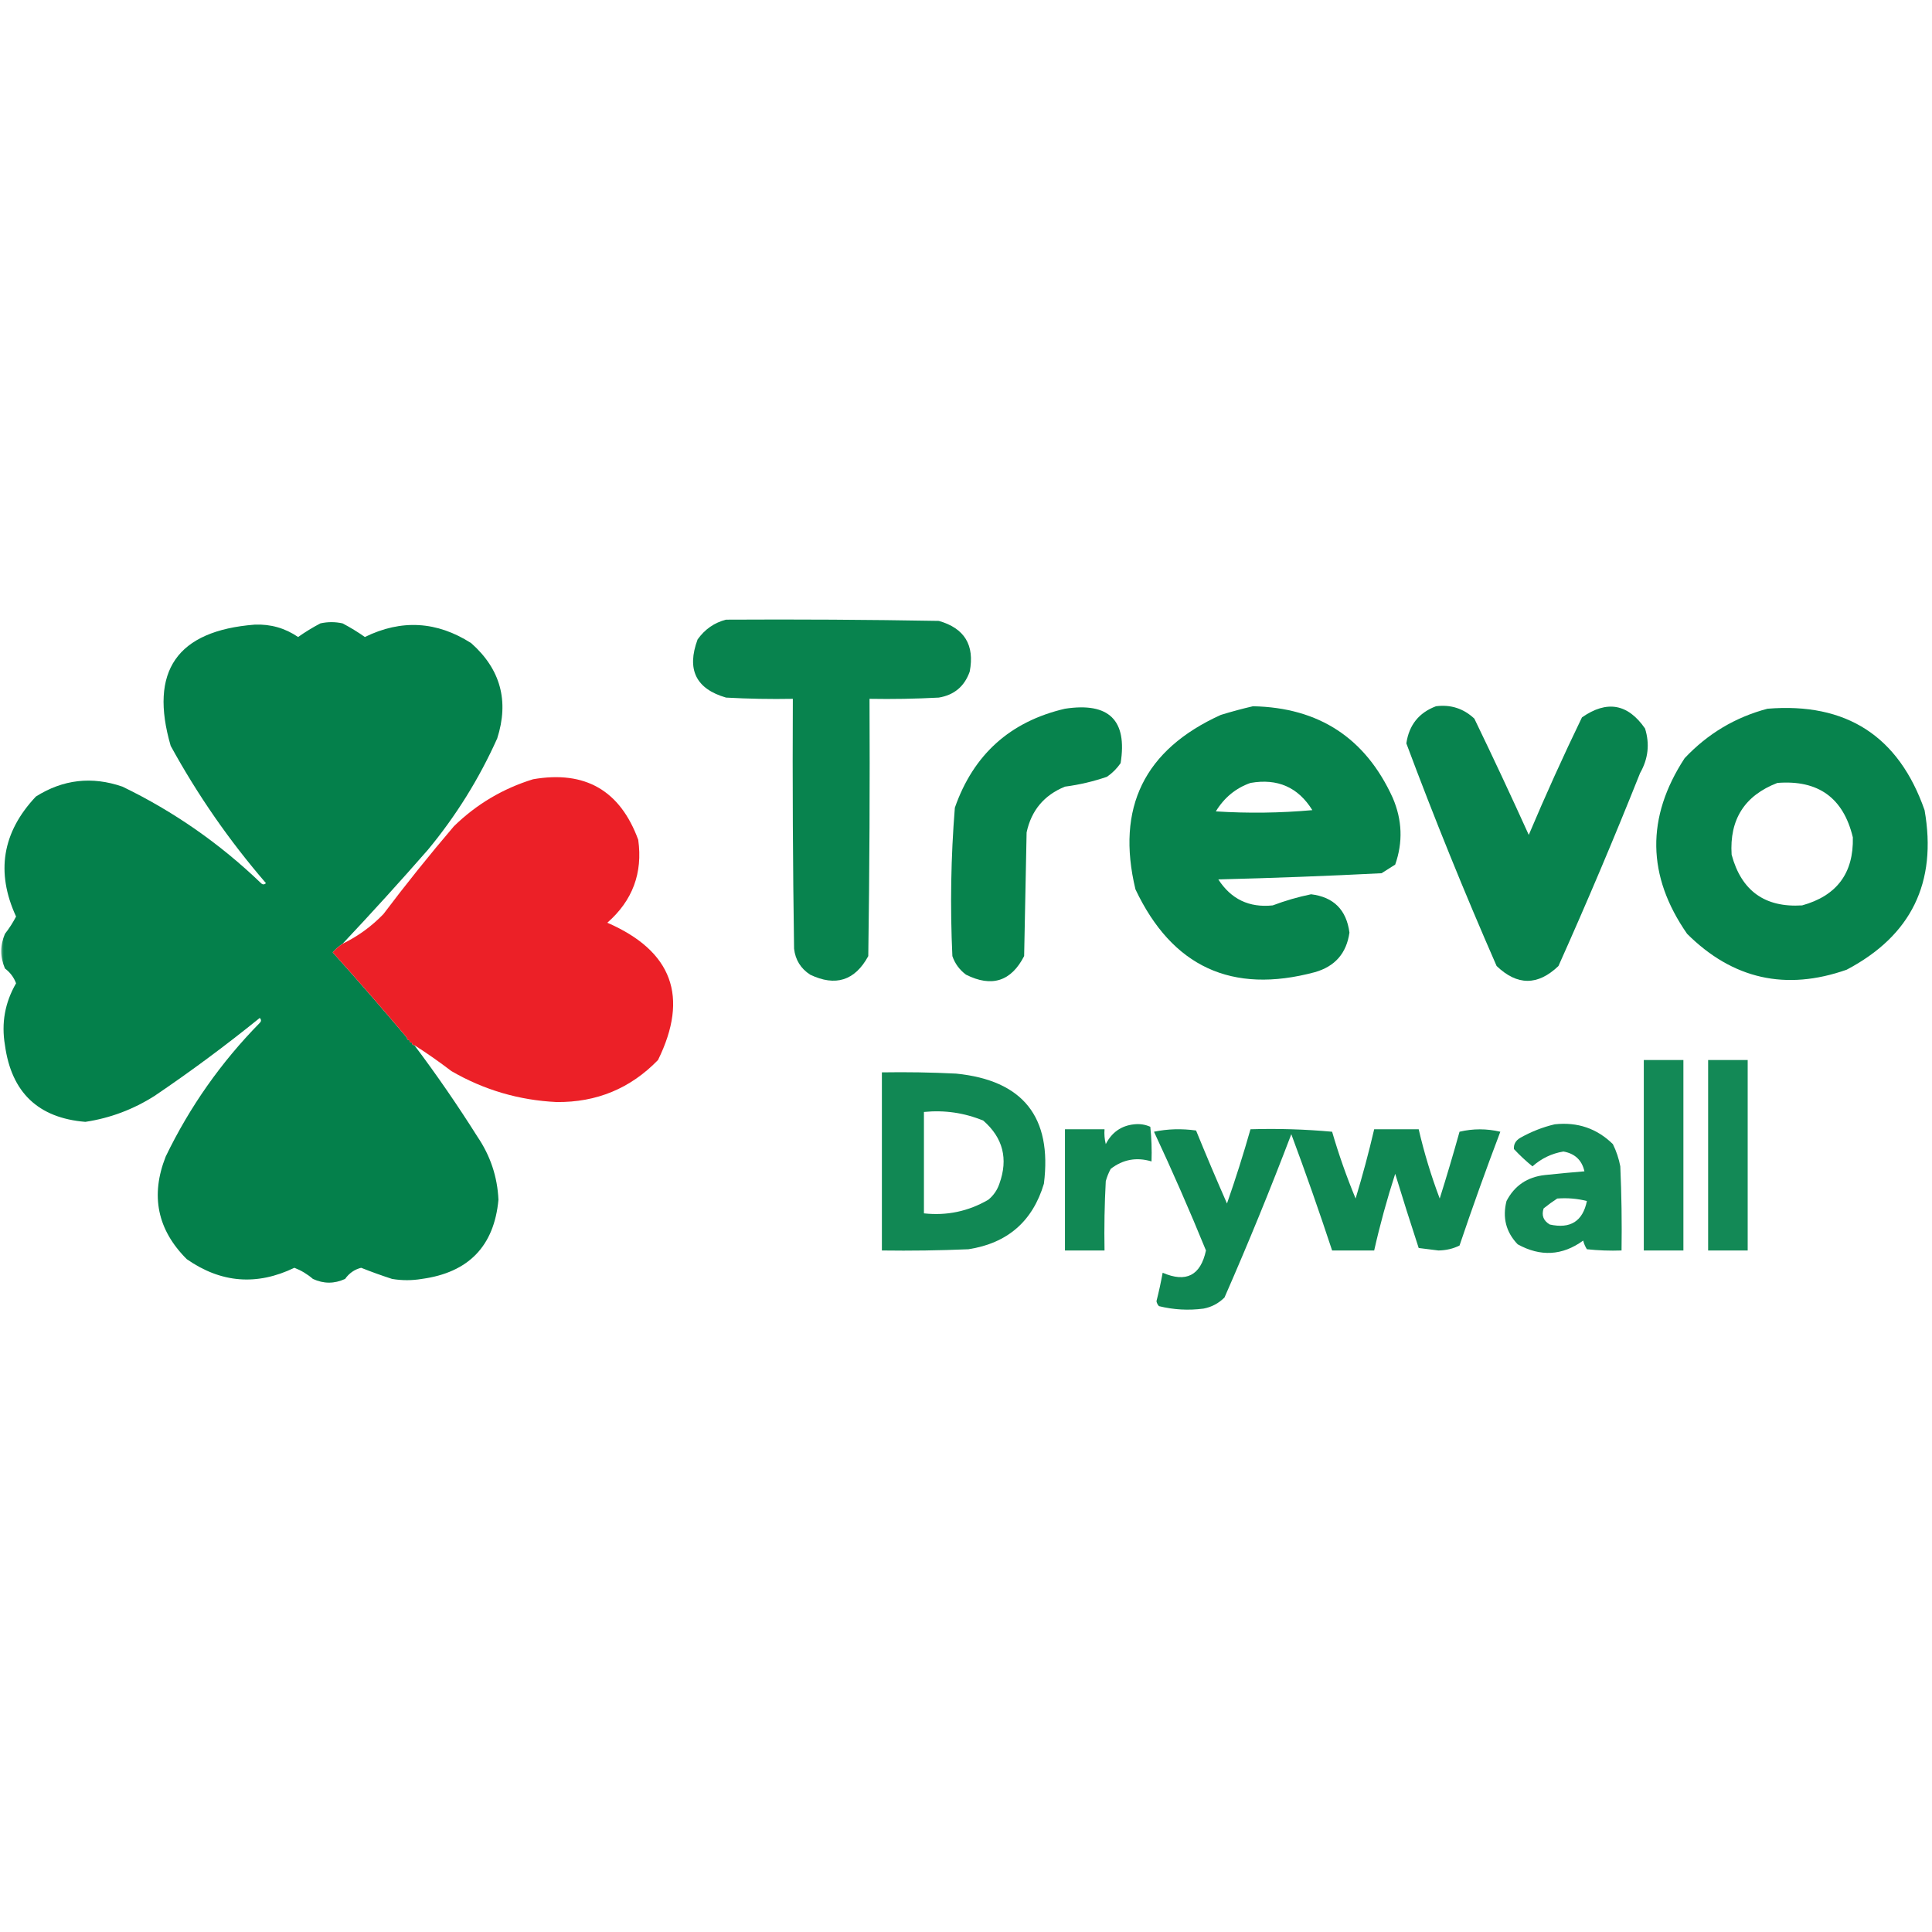 <?xml version="1.0" encoding="UTF-8"?>
<svg xmlns="http://www.w3.org/2000/svg" xmlns:xlink="http://www.w3.org/1999/xlink" width="256px" height="256px" viewBox="0 0 256 256" version="1.1">
<defs>
<filter id="alpha" filterUnits="objectBoundingBox" x="0%" y="0%" width="100%" height="100%">
  <feColorMatrix type="matrix" in="SourceGraphic" values="0 0 0 0 1 0 0 0 0 1 0 0 0 0 1 0 0 0 1 0"/>
</filter>
<mask id="mask0">
  <g filter="url(#alpha)">
<rect x="0" y="0" width="256" height="256" style="fill:rgb(0%,0%,0%);fill-opacity:0.965;stroke:none;"/>
  </g>
</mask>
<clipPath id="clip1">
  <rect x="0" y="0" width="256" height="256"/>
</clipPath>
<g id="surface5" clip-path="url(#clip1)">
<path style=" stroke:none;fill-rule:evenodd;fill:rgb(0%,49.804%,28.235%);fill-opacity:1;" d="M 96.203 82.109 C 105.602 82.055 115 82.109 124.395 82.273 C 127.801 83.238 129.168 85.477 128.492 88.992 C 127.801 90.949 126.434 92.098 124.395 92.434 C 121.336 92.598 118.277 92.652 115.215 92.598 C 115.27 103.961 115.215 115.328 115.051 126.688 C 113.285 129.938 110.715 130.758 107.348 129.148 C 106.098 128.332 105.387 127.184 105.219 125.707 C 105.055 114.672 105 103.637 105.055 92.598 C 102.102 92.652 99.152 92.598 96.203 92.434 C 92.215 91.281 90.957 88.715 92.434 84.73 C 93.398 83.379 94.656 82.504 96.203 82.109 Z M 96.203 82.109 "/>
</g>
<mask id="mask1">
  <g filter="url(#alpha)">
<rect x="0" y="0" width="256" height="256" style="fill:rgb(0%,0%,0%);fill-opacity:0.984;stroke:none;"/>
  </g>
</mask>
<clipPath id="clip2">
  <rect x="0" y="0" width="256" height="256"/>
</clipPath>
<g id="surface8" clip-path="url(#clip2)">
<path style=" stroke:none;fill-rule:evenodd;fill:rgb(0%,49.412%,28.235%);fill-opacity:1;" d="M 45.398 125.051 C 44.918 125.363 44.48 125.746 44.086 126.195 C 47.434 129.926 50.711 133.695 53.922 137.504 C 53.922 137.723 54.031 137.832 54.25 137.832 C 54.25 138.051 54.359 138.16 54.578 138.16 C 54.578 138.379 54.684 138.488 54.902 138.488 C 57.848 142.406 60.637 146.449 63.262 150.617 C 64.98 153.148 65.91 155.934 66.047 158.977 C 65.473 165.125 62.086 168.621 55.887 169.465 C 54.578 169.684 53.266 169.684 51.953 169.465 C 50.566 169.016 49.199 168.523 47.855 167.988 C 46.98 168.207 46.27 168.699 45.727 169.465 C 44.305 170.121 42.887 170.121 41.465 169.465 C 40.719 168.824 39.898 168.332 39.008 167.988 C 34.031 170.387 29.277 170.008 24.746 166.844 C 20.844 162.949 19.914 158.414 21.961 153.238 C 25.145 146.648 29.297 140.75 34.418 135.539 C 34.637 135.32 34.637 135.102 34.418 134.883 C 29.918 138.523 25.277 141.969 20.488 145.207 C 17.656 147.008 14.598 148.156 11.309 148.652 C 5.062 148.141 1.512 144.754 0.656 138.488 C 0.16 135.574 0.652 132.844 2.129 130.293 C 1.84 129.508 1.348 128.852 0.656 128.328 C 0 126.797 0 125.27 0.656 123.738 C 1.223 123.012 1.715 122.246 2.129 121.445 C -0.574 115.578 0.297 110.277 4.754 105.547 C 8.355 103.273 12.18 102.836 16.227 104.234 C 23.02 107.523 29.137 111.785 34.582 117.02 C 34.801 117.238 35.02 117.238 35.238 117.02 C 30.391 111.406 26.184 105.344 22.617 98.828 C 19.734 88.922 23.449 83.57 33.762 82.766 C 35.863 82.684 37.777 83.23 39.5 84.406 C 40.43 83.75 41.414 83.148 42.449 82.602 C 43.43 82.383 44.414 82.383 45.398 82.602 C 46.434 83.148 47.418 83.75 48.348 84.406 C 53.195 82.035 57.895 82.309 62.441 85.223 C 66.324 88.672 67.473 92.879 65.883 97.844 C 63.484 103.188 60.426 108.105 56.707 112.594 C 53.012 116.82 49.242 120.969 45.398 125.051 Z M 45.398 125.051 "/>
</g>
<mask id="mask2">
  <g filter="url(#alpha)">
<rect x="0" y="0" width="256" height="256" style="fill:rgb(0%,0%,0%);fill-opacity:0.969;stroke:none;"/>
  </g>
</mask>
<clipPath id="clip3">
  <rect x="0" y="0" width="256" height="256"/>
</clipPath>
<g id="surface11" clip-path="url(#clip3)">
<path style=" stroke:none;fill-rule:evenodd;fill:rgb(0%,49.804%,28.235%);fill-opacity:1;" d="M 166.023 93.582 C 174.766 93.754 180.938 97.797 184.543 105.711 C 185.805 108.652 185.914 111.602 184.871 114.562 C 184.27 114.941 183.668 115.324 183.066 115.707 C 175.867 116.074 168.656 116.344 161.434 116.527 C 163.125 119.148 165.527 120.297 168.645 119.969 C 170.301 119.344 171.992 118.852 173.727 118.496 C 176.715 118.863 178.41 120.555 178.809 123.574 C 178.418 126.316 176.891 128.062 174.219 128.82 C 163.23 131.766 155.309 128.105 150.453 117.84 C 147.855 107.027 151.625 99.324 161.762 94.73 C 163.211 94.285 164.629 93.902 166.023 93.582 Z M 165.695 103.742 C 169.281 103.113 172.012 104.316 173.891 107.348 C 169.633 107.73 165.371 107.785 161.105 107.512 C 162.223 105.68 163.754 104.422 165.695 103.742 Z M 165.695 103.742 "/>
</g>
<mask id="mask3">
  <g filter="url(#alpha)">
<rect x="0" y="0" width="256" height="256" style="fill:rgb(0%,0%,0%);fill-opacity:0.965;stroke:none;"/>
  </g>
</mask>
<clipPath id="clip4">
  <rect x="0" y="0" width="256" height="256"/>
</clipPath>
<g id="surface14" clip-path="url(#clip4)">
<path style=" stroke:none;fill-rule:evenodd;fill:rgb(0%,49.804%,28.235%);fill-opacity:1;" d="M 190.277 93.582 C 192.234 93.332 193.93 93.879 195.359 95.223 C 197.828 100.328 200.23 105.465 202.57 110.629 C 204.789 105.375 207.137 100.184 209.617 95.059 C 212.918 92.75 215.703 93.242 217.977 96.531 C 218.617 98.574 218.398 100.543 217.32 102.434 C 213.891 111.039 210.285 119.562 206.504 128 C 203.773 130.621 201.043 130.621 198.309 128 C 194.047 118.27 190.059 108.438 186.348 98.5 C 186.703 96.066 188.016 94.43 190.277 93.582 Z M 190.277 93.582 "/>
</g>
<mask id="mask4">
  <g filter="url(#alpha)">
<rect x="0" y="0" width="256" height="256" style="fill:rgb(0%,0%,0%);fill-opacity:0.969;stroke:none;"/>
  </g>
</mask>
<clipPath id="clip5">
  <rect x="0" y="0" width="256" height="256"/>
</clipPath>
<g id="surface17" clip-path="url(#clip5)">
<path style=" stroke:none;fill-rule:evenodd;fill:rgb(0%,49.804%,28.235%);fill-opacity:1;" d="M 141.113 93.91 C 146.941 93.02 149.398 95.426 148.488 101.121 C 147.996 101.832 147.395 102.434 146.684 102.926 C 144.879 103.547 143.02 103.984 141.113 104.234 C 138.348 105.359 136.656 107.383 136.031 110.301 C 135.922 115.762 135.812 121.227 135.703 126.688 C 133.98 130.039 131.414 130.859 128 129.148 C 127.137 128.504 126.535 127.684 126.195 126.688 C 125.887 120.117 125.996 113.559 126.523 107.023 C 128.992 99.973 133.855 95.602 141.113 93.91 Z M 141.113 93.91 "/>
</g>
<mask id="mask5">
  <g filter="url(#alpha)">
<rect x="0" y="0" width="256" height="256" style="fill:rgb(0%,0%,0%);fill-opacity:0.969;stroke:none;"/>
  </g>
</mask>
<clipPath id="clip6">
  <rect x="0" y="0" width="256" height="256"/>
</clipPath>
<g id="surface20" clip-path="url(#clip6)">
<path style=" stroke:none;fill-rule:evenodd;fill:rgb(0%,49.804%,28.235%);fill-opacity:1;" d="M 234.203 93.91 C 244.645 93.055 251.582 97.535 255.016 107.348 C 256.699 116.934 253.254 123.98 244.691 128.492 C 236.633 131.324 229.582 129.742 223.551 123.738 C 218.211 116.062 218.102 108.305 223.223 100.465 C 226.281 97.219 229.941 95.031 234.203 93.91 Z M 235.512 103.742 C 240.926 103.316 244.258 105.719 245.512 110.957 C 245.625 115.691 243.387 118.695 238.793 119.969 C 233.855 120.281 230.742 118.043 229.449 113.25 C 229.152 108.578 231.176 105.41 235.512 103.742 Z M 235.512 103.742 "/>
</g>
<mask id="mask6">
  <g filter="url(#alpha)">
<rect x="0" y="0" width="256" height="256" style="fill:rgb(0%,0%,0%);fill-opacity:0.984;stroke:none;"/>
  </g>
</mask>
<clipPath id="clip7">
  <rect x="0" y="0" width="256" height="256"/>
</clipPath>
<g id="surface23" clip-path="url(#clip7)">
<path style=" stroke:none;fill-rule:evenodd;fill:rgb(92.549%,10.98%,14.118%);fill-opacity:1;" d="M 54.902 138.488 C 54.684 138.488 54.578 138.379 54.578 138.16 C 54.359 138.16 54.25 138.051 54.25 137.832 C 54.031 137.832 53.922 137.723 53.922 137.504 C 50.711 133.695 47.434 129.926 44.086 126.195 C 44.48 125.746 44.918 125.363 45.398 125.051 C 47.418 124.07 49.223 122.762 50.809 121.117 C 53.801 117.148 56.918 113.27 60.148 109.48 C 63.137 106.566 66.633 104.488 70.637 103.254 C 77.531 102.062 82.172 104.738 84.57 111.281 C 85.184 115.68 83.816 119.34 80.473 122.266 C 89.074 126.008 91.316 132.07 87.191 140.457 C 83.535 144.227 79.055 146.082 73.75 146.027 C 68.777 145.789 64.133 144.426 59.82 141.93 C 58.215 140.703 56.578 139.555 54.902 138.488 Z M 54.902 138.488 "/>
</g>
<mask id="mask7">
  <g filter="url(#alpha)">
<rect x="0" y="0" width="256" height="256" style="fill:rgb(0%,0%,0%);fill-opacity:0.925;stroke:none;"/>
  </g>
</mask>
<clipPath id="clip8">
  <rect x="0" y="0" width="256" height="256"/>
</clipPath>
<g id="surface26" clip-path="url(#clip8)">
<path style=" stroke:none;fill-rule:evenodd;fill:rgb(0%,49.804%,28.235%);fill-opacity:1;" d="M 217.812 140.457 C 219.562 140.457 221.309 140.457 223.059 140.457 C 223.059 148.867 223.059 157.281 223.059 165.695 C 221.309 165.695 219.562 165.695 217.812 165.695 C 217.812 157.281 217.812 148.867 217.812 140.457 Z M 217.812 140.457 "/>
</g>
<mask id="mask8">
  <g filter="url(#alpha)">
<rect x="0" y="0" width="256" height="256" style="fill:rgb(0%,0%,0%);fill-opacity:0.925;stroke:none;"/>
  </g>
</mask>
<clipPath id="clip9">
  <rect x="0" y="0" width="256" height="256"/>
</clipPath>
<g id="surface29" clip-path="url(#clip9)">
<path style=" stroke:none;fill-rule:evenodd;fill:rgb(0%,49.804%,28.235%);fill-opacity:1;" d="M 226.336 140.457 C 228.082 140.457 229.832 140.457 231.578 140.457 C 231.578 148.867 231.578 157.281 231.578 165.695 C 229.832 165.695 228.082 165.695 226.336 165.695 C 226.336 157.281 226.336 148.867 226.336 140.457 Z M 226.336 140.457 "/>
</g>
<mask id="mask9">
  <g filter="url(#alpha)">
<rect x="0" y="0" width="256" height="256" style="fill:rgb(0%,0%,0%);fill-opacity:0.933;stroke:none;"/>
  </g>
</mask>
<clipPath id="clip10">
  <rect x="0" y="0" width="256" height="256"/>
</clipPath>
<g id="surface32" clip-path="url(#clip10)">
<path style=" stroke:none;fill-rule:evenodd;fill:rgb(0%,49.804%,28.235%);fill-opacity:1;" d="M 116.855 142.094 C 120.137 142.039 123.414 142.094 126.688 142.258 C 135.551 143.145 139.43 148.008 138.324 156.844 C 136.832 161.832 133.5 164.727 128.328 165.531 C 124.504 165.695 120.68 165.75 116.855 165.695 C 116.855 157.828 116.855 149.961 116.855 142.094 Z M 122.426 147.34 C 125.16 147.07 127.781 147.453 130.293 148.488 C 132.906 150.77 133.613 153.555 132.426 156.844 C 132.137 157.699 131.645 158.41 130.949 158.977 C 128.312 160.508 125.469 161.109 122.426 160.777 C 122.426 156.297 122.426 151.82 122.426 147.34 Z M 122.426 147.34 "/>
</g>
<mask id="mask10">
  <g filter="url(#alpha)">
<rect x="0" y="0" width="256" height="256" style="fill:rgb(0%,0%,0%);fill-opacity:0.933;stroke:none;"/>
  </g>
</mask>
<clipPath id="clip11">
  <rect x="0" y="0" width="256" height="256"/>
</clipPath>
<g id="surface35" clip-path="url(#clip11)">
<path style=" stroke:none;fill-rule:evenodd;fill:rgb(0%,49.804%,28.235%);fill-opacity:1;" d="M 150.289 148.977 C 151.039 148.895 151.75 149.004 152.422 149.305 C 152.582 150.832 152.637 152.359 152.582 153.895 C 150.609 153.297 148.805 153.625 147.176 154.879 C 146.895 155.398 146.676 155.945 146.52 156.516 C 146.355 159.574 146.301 162.633 146.355 165.695 C 144.609 165.695 142.859 165.695 141.113 165.695 C 141.113 160.34 141.113 154.988 141.113 149.633 C 142.859 149.633 144.609 149.633 146.355 149.633 C 146.305 150.297 146.359 150.953 146.52 151.602 C 147.332 150.023 148.59 149.152 150.289 148.977 Z M 150.289 148.977 "/>
</g>
<mask id="mask11">
  <g filter="url(#alpha)">
<rect x="0" y="0" width="256" height="256" style="fill:rgb(0%,0%,0%);fill-opacity:0.925;stroke:none;"/>
  </g>
</mask>
<clipPath id="clip12">
  <rect x="0" y="0" width="256" height="256"/>
</clipPath>
<g id="surface38" clip-path="url(#clip12)">
<path style=" stroke:none;fill-rule:evenodd;fill:rgb(0%,49.804%,28.235%);fill-opacity:1;" d="M 206.012 148.977 C 209.027 148.648 211.594 149.523 213.715 151.602 C 214.176 152.539 214.504 153.523 214.699 154.551 C 214.863 158.266 214.918 161.98 214.863 165.695 C 213.328 165.75 211.801 165.695 210.273 165.531 C 210.047 165.18 209.883 164.801 209.781 164.383 C 207.016 166.387 204.121 166.547 201.098 164.875 C 199.555 163.262 199.062 161.352 199.621 159.141 C 200.68 157.105 202.371 155.957 204.703 155.699 C 206.449 155.512 208.199 155.348 209.945 155.207 C 209.613 153.727 208.684 152.852 207.16 152.582 C 205.609 152.84 204.242 153.496 203.062 154.551 C 202.195 153.848 201.375 153.082 200.605 152.258 C 200.551 151.637 200.824 151.145 201.422 150.781 C 202.906 149.945 204.434 149.344 206.012 148.977 Z M 206.34 158.812 C 207.668 158.707 208.98 158.816 210.273 159.141 C 209.727 161.82 208.09 162.859 205.355 162.254 C 204.508 161.754 204.234 161.043 204.539 160.121 C 205.133 159.641 205.734 159.203 206.34 158.812 Z M 206.34 158.812 "/>
</g>
<mask id="mask12">
  <g filter="url(#alpha)">
<rect x="0" y="0" width="256" height="256" style="fill:rgb(0%,0%,0%);fill-opacity:0.937;stroke:none;"/>
  </g>
</mask>
<clipPath id="clip13">
  <rect x="0" y="0" width="256" height="256"/>
</clipPath>
<g id="surface41" clip-path="url(#clip13)">
<path style=" stroke:none;fill-rule:evenodd;fill:rgb(0%,49.804%,28.235%);fill-opacity:1;" d="M 152.91 149.961 C 154.711 149.582 156.566 149.531 158.484 149.797 C 159.809 153.043 161.172 156.27 162.582 159.469 C 163.719 156.215 164.758 152.938 165.695 149.633 C 169.309 149.523 172.914 149.633 176.512 149.961 C 177.391 152.98 178.43 155.93 179.625 158.812 C 180.547 155.773 181.367 152.715 182.086 149.633 C 184.051 149.633 186.02 149.633 187.984 149.633 C 188.711 152.766 189.641 155.824 190.77 158.812 C 191.695 155.875 192.57 152.926 193.395 149.961 C 195.18 149.535 196.98 149.535 198.801 149.961 C 196.906 154.953 195.105 159.977 193.395 165.039 C 192.555 165.457 191.629 165.676 190.605 165.695 C 189.734 165.586 188.859 165.477 187.984 165.367 C 186.914 162.102 185.875 158.824 184.871 155.535 C 183.789 158.879 182.859 162.266 182.086 165.695 C 180.227 165.695 178.371 165.695 176.512 165.695 C 174.809 160.535 173.008 155.398 171.105 150.289 C 168.328 157.586 165.379 164.797 162.254 171.922 C 161.473 172.703 160.543 173.195 159.469 173.398 C 157.477 173.66 155.512 173.551 153.566 173.07 C 153.395 172.887 153.285 172.668 153.238 172.414 C 153.555 171.168 153.828 169.91 154.059 168.645 C 157.172 169.992 159.082 169.012 159.797 165.695 C 157.621 160.363 155.324 155.121 152.91 149.961 Z M 152.91 149.961 "/>
</g>
</defs>
<g id="surface1">
<use xlink:href="#surface5" mask="url(#mask0)"/>
<use xlink:href="#surface8" mask="url(#mask1)"/>
<use xlink:href="#surface11" mask="url(#mask2)"/>
<use xlink:href="#surface14" mask="url(#mask3)"/>
<use xlink:href="#surface17" mask="url(#mask4)"/>
<use xlink:href="#surface20" mask="url(#mask5)"/>
<use xlink:href="#surface23" mask="url(#mask6)"/>
<use xlink:href="#surface26" mask="url(#mask7)"/>
<use xlink:href="#surface29" mask="url(#mask8)"/>
<use xlink:href="#surface32" mask="url(#mask9)"/>
<use xlink:href="#surface35" mask="url(#mask10)"/>
<use xlink:href="#surface38" mask="url(#mask11)"/>
<use xlink:href="#surface41" mask="url(#mask12)"/>
</g>
</svg>
